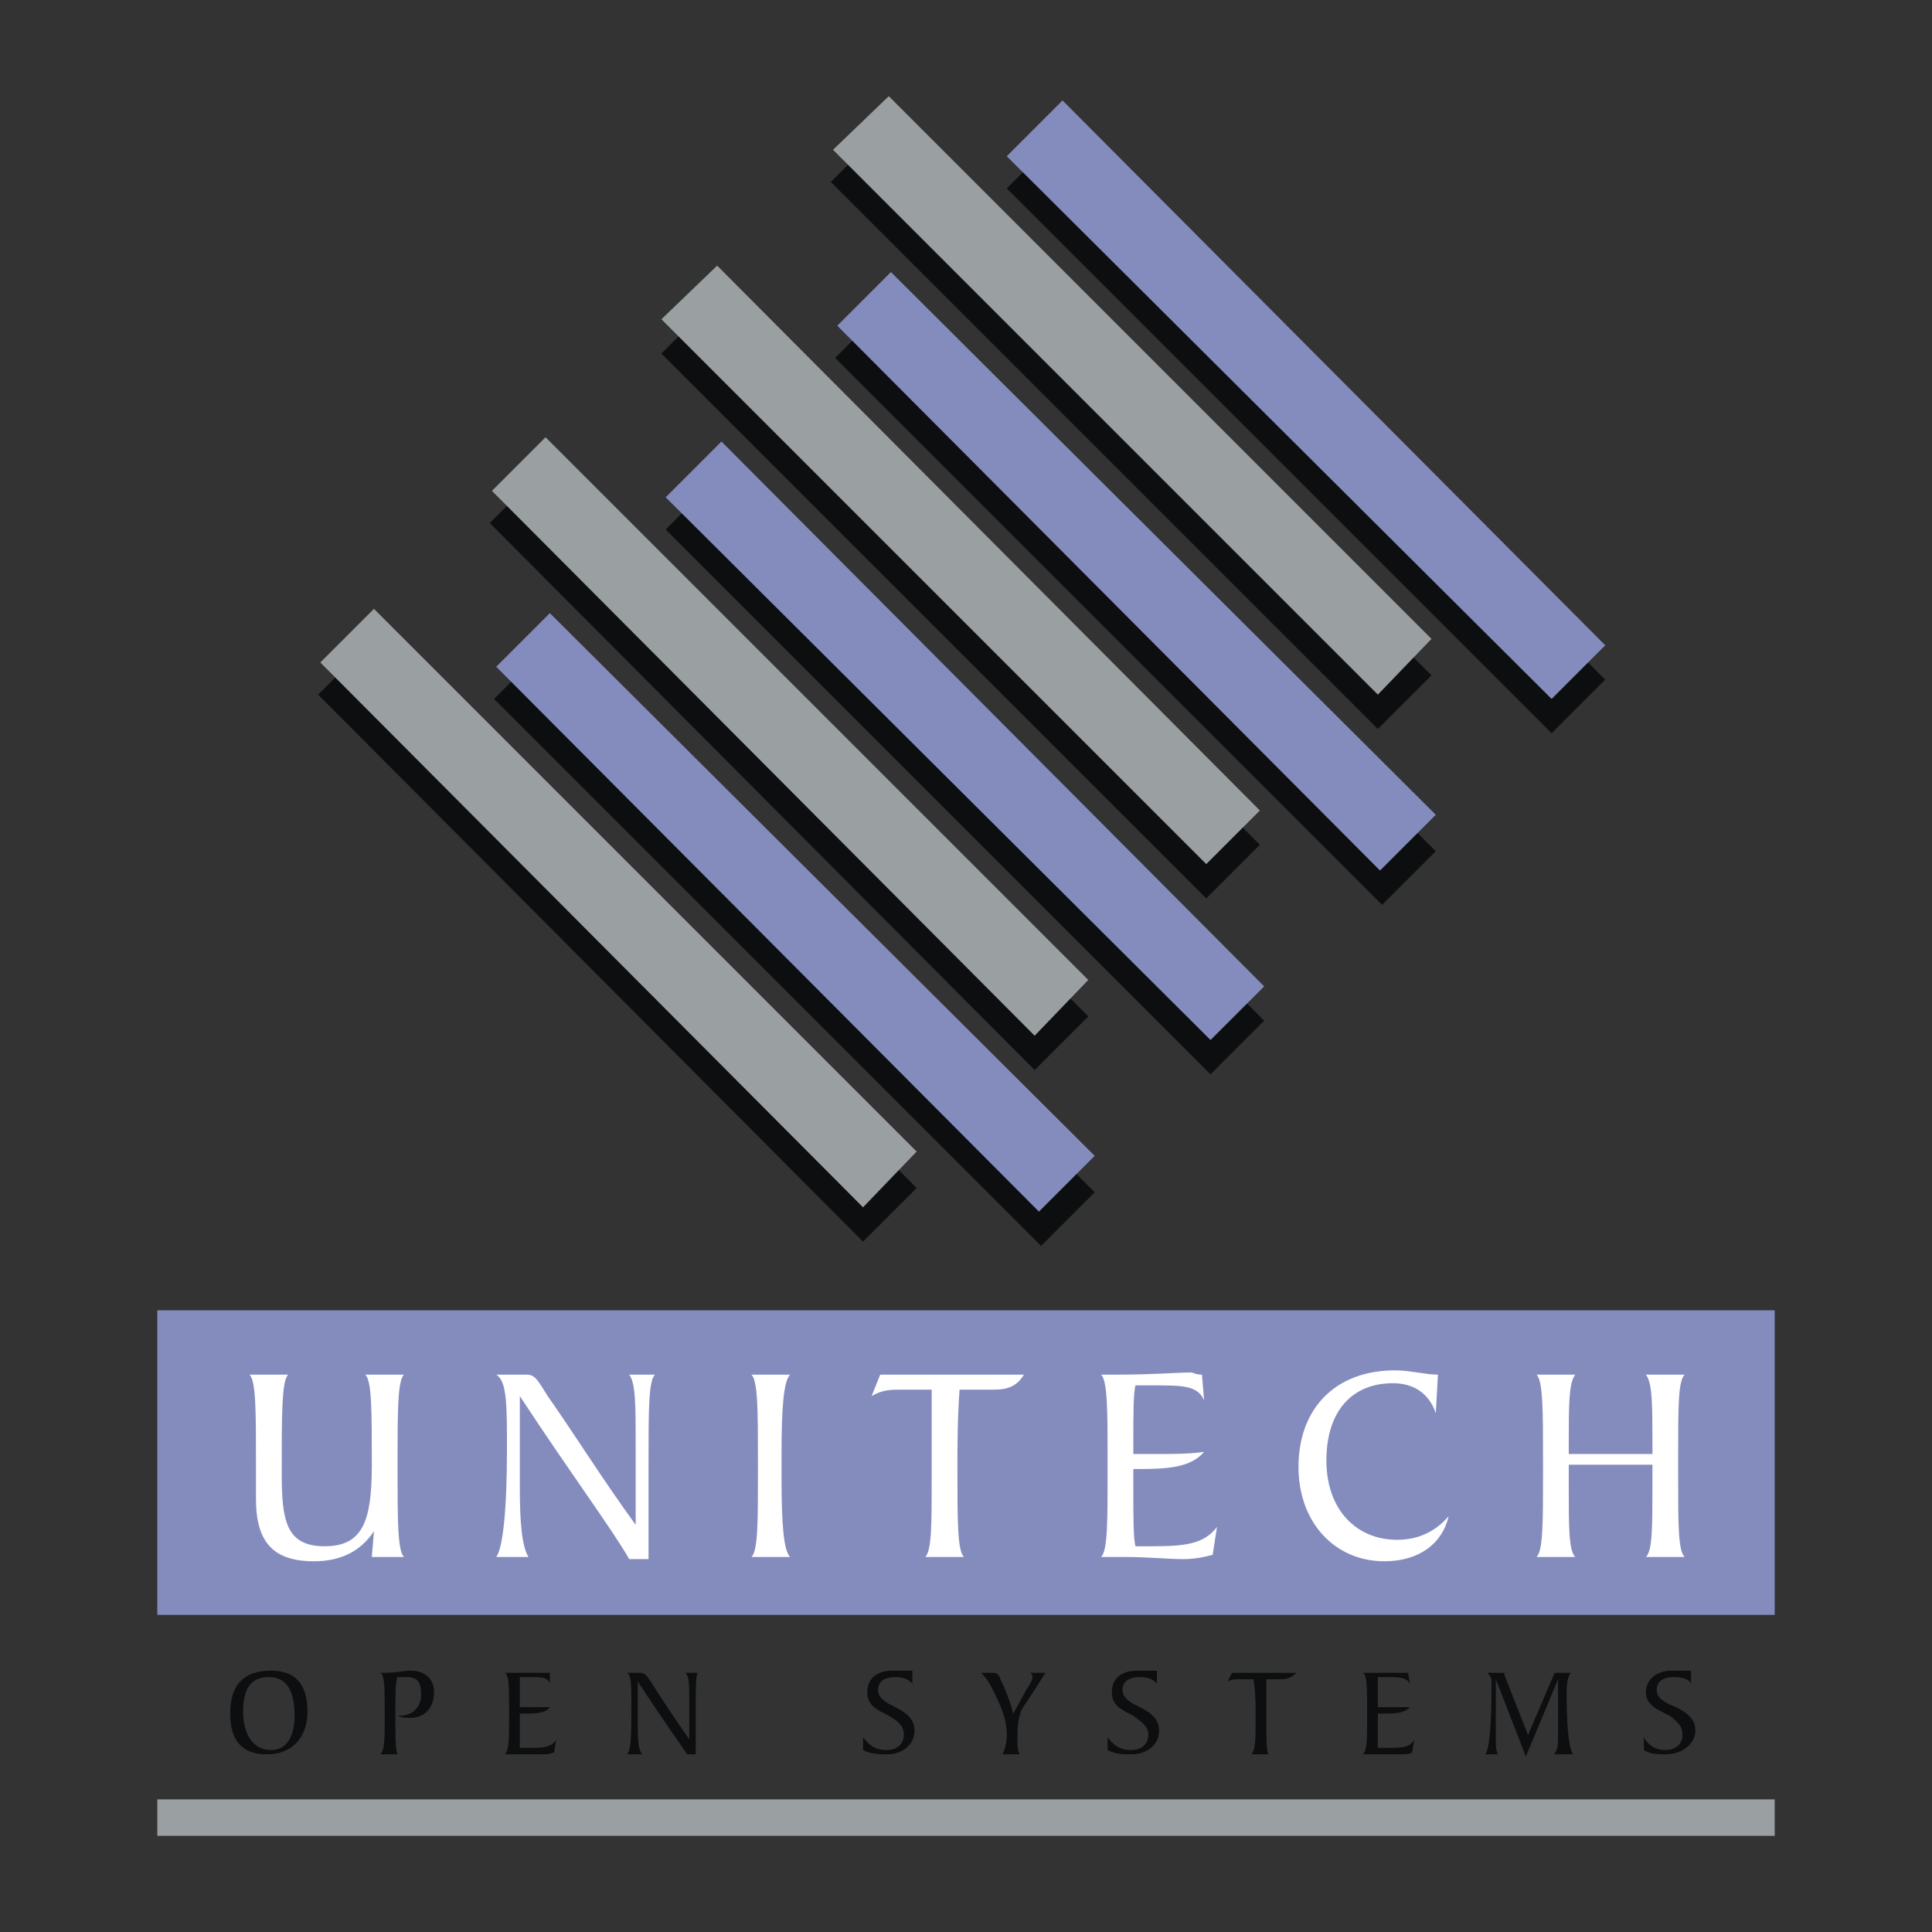 <svg xmlns="http://www.w3.org/2000/svg" width="2500" height="2500" viewBox="0 0 192.756 192.756"><rect x="0" y="0" width="192.756" height="192.756" fill="#333333" stroke="none"/><g fill-rule="evenodd" clip-rule="evenodd"><path fill="#fff" fill-opacity="0" d="M0 0h192.756v192.756H0V0z"/><path fill="#0c0e0f" d="M37.096 63.955l54.36 54.574-5.351 5.35-54.36-54.574 5.351-5.35z"/><path fill="#9a9fa2" d="M37.31 60.745l54.146 54.146-5.351 5.564-54.146-54.36 5.351-5.35z"/><path fill="#0c0e0f" d="M54.217 46.833l54.361 54.575-5.351 5.35-54.36-54.574 5.35-5.351z"/><path fill="#9a9fa2" d="M54.431 43.623l54.147 54.147-5.351 5.564-54.146-54.36 5.35-5.351z"/><path fill="#0c0e0f" d="M71.338 29.926l54.359 54.361-5.349 5.349-54.36-54.36 5.35-5.35z"/><path fill="#9a9fa2" d="M71.552 26.502l54.145 54.36-5.349 5.35-54.36-54.36 5.564-5.35z"/><path fill="#0c0e0f" d="M88.246 12.805l54.574 54.574-5.351 5.35-54.574-54.574 5.351-5.35z"/><path fill="#9a9fa2" d="M88.674 9.595l54.146 54.146-5.351 5.564-54.36-54.36 5.565-5.35z"/><path fill="#0c0e0f" d="M105.795 13.447l54.359 54.36-5.349 5.351-54.36-54.361 5.35-5.35z"/><path fill="#848cbe" d="M106.01 10.022l54.144 54.36-5.349 5.351-54.36-54.146 5.565-5.565z"/><path fill="#0c0e0f" d="M88.674 30.354l54.574 54.574-5.352 5.351-54.573-54.574 5.351-5.351z"/><path fill="#848cbe" d="M88.887 27.144l54.361 54.146-5.564 5.564-54.147-54.36 5.35-5.35z"/><path fill="#0c0e0f" d="M71.766 47.475l54.361 54.361-5.352 5.35-54.359-54.36 5.35-5.351z"/><path fill="#848cbe" d="M71.98 44.051l54.147 54.361-5.352 5.35-54.359-54.146 5.564-5.565z"/><path fill="#0c0e0f" d="M54.645 64.382l54.574 54.575-5.35 5.35-54.574-54.574 5.35-5.351z"/><path fill="#848cbe" d="M54.859 61.172l54.36 54.146-5.565 5.565-54.145-54.36 5.35-5.351zM15.694 130.729h161.368v30.388H15.694v-30.388z"/><path fill="#9a9fa2" d="M15.694 179.523h161.368v3.639H15.694v-3.639z"/><path d="M37.096 155.34h3.21c-.642-.643-.642-3.639-.642-9.203 0-5.35 0-8.346.642-8.988h-3.852c.642.643.642 3.639.642 8.988 0 5.564-.856 8.133-4.708 8.133-3.853 0-4.281-2.568-4.281-7.277 0-5.992 0-9.201.642-9.844h-3.852c.642.643.642 3.639.642 8.988v3.424c0 4.281 1.712 6.207 5.779 6.207 2.782 0 4.708-1.07 5.992-2.996l-.214 2.568zM51.863 139.289c5.351 8.133 9.203 13.268 10.915 16.264h1.926v-9.416c0-5.564 0-8.346.642-8.988h-2.568c.642.855.642 2.996.642 7.062v7.918c-3.424-4.707-6.207-9.201-8.775-12.84-1.07-1.713-1.284-2.141-2.14-2.141h-2.996c1.069.643 1.069 2.996 1.069 7.49 0 6.207-.428 9.844-1.069 10.701h3.209c-.642-1.07-.856-3.424-.856-6.85v-9.2h.001zM74.976 155.34h3.853c-.642-.643-.855-3.211-.855-7.918v-2.355c0-4.709.214-7.275.855-7.918h-3.853c.643.643.643 3.639.643 8.773v1.07c0 4.924 0 7.705-.643 8.348zM92.312 155.34h3.853c-.643-.643-.643-3.639-.643-8.775 0-2.354 0-4.922.214-7.918h3.424c1.498 0 2.355-.428 2.996-1.498H87.817l-.856 2.141c1.07-.643 1.926-.643 2.996-.643h2.997v8.775c.001 4.707.001 7.275-.642 7.918zM109.861 155.34h2.354c2.354 0 4.281.213 5.779.213 1.283 0 2.141-.213 2.996-.428l.428-2.781c-1.283 1.711-3.211 1.926-6.42 1.926h-1.713c-.213-.855-.213-2.783-.213-5.992v-1.713h.641c2.996 0 5.137-.213 6.422-1.711-1.5.213-2.996.213-4.924.213h-2.139v-.855c0-3.211 0-5.137.213-5.992h1.713c2.996 0 4.494 0 5.137 1.498l-.215-2.568c-.643 0-.857-.215-1.07-.215-1.498 0-3.852.215-7.277.215h-1.711c.643.643.643 3.639.643 8.773v1.07c-.001 4.923-.001 7.704-.644 8.347zM143.463 137.148c-1.285 0-2.783-.428-4.281-.428-5.992 0-9.631 3.852-9.631 9.631 0 5.564 3.639 9.416 8.561 9.416 3.424 0 5.777-1.713 6.42-4.494-1.283 1.498-2.996 2.354-5.135 2.354-4.068 0-7.062-2.996-7.062-7.918s2.566-7.705 6.633-7.705c2.141 0 3.639 1.07 4.281 2.996l.214-3.852zM164.863 145.066h-8.348v-.855c0-4.066 0-6.207.643-7.062h-3.852c.643.643.643 3.639.643 8.773v1.07c0 4.924 0 7.705-.643 8.348h3.852c-.643-.643-.643-2.996-.643-7.062v-2.141h8.348v2.141c0 4.066 0 6.42-.643 7.062h3.854c-.643-.643-.643-3.211-.643-7.918v-2.355c0-4.709 0-7.275.643-7.918h-3.854c.643.855.643 2.996.643 7.062v.855z" fill="#fff"/><path d="M26.609 175.029c2.568 0 4.066-1.713 4.066-4.281 0-2.781-1.284-4.066-3.639-4.066-2.782 0-4.066 1.498-4.066 4.281.001 2.781 1.285 4.066 3.639 4.066zm.428-.427c-1.712 0-2.782-1.498-2.782-3.854 0-2.354.856-3.424 2.568-3.424 1.712 0 2.568 1.285 2.568 3.854 0 2.138-.856 3.424-2.354 3.424zM37.952 175.029h1.712c-.214-.428-.214-1.713-.214-3.852 0-2.355 0-3.426.214-3.854h.856c1.07 0 1.498.428 1.498 1.713 0 1.283-.856 2.141-2.14 2.141h-.214c.428.213.856.213 1.284.213 1.498 0 2.354-1.07 2.354-2.568 0-1.283-.856-2.141-2.354-2.141-.642 0-1.498.215-2.568.215h-.428c.428.213.428 1.498.428 3.852v.43c0 2.353 0 3.424-.428 3.851zM50.365 175.029h3.638c.428 0 .856 0 1.284-.215l.214-1.283c-.429.855-1.499.855-2.783.855h-.856v-3.423h.214c1.284 0 2.354 0 2.782-.643h-2.996v-.428-2.568h.856c1.284 0 1.926 0 2.14.643v-1.07h-4.494c.428.213.428 1.498.428 3.852v.43c0 2.352 0 3.423-.427 3.85zM63.634 167.752c2.354 3.639 4.066 5.992 4.922 7.277h.856v-4.281c0-2.354 0-3.639.213-3.852h-1.284c.428.213.428 1.283.428 2.996v3.639a135.914 135.914 0 0 1-3.853-5.779c-.428-.643-.642-.855-1.07-.855h-1.284c.428.213.428 1.283.428 3.211 0 2.781 0 4.494-.428 4.922h1.498c-.428-.643-.428-1.498-.428-3.211v-4.067h.002zM86.105 174.602c.856.428 1.712.428 2.354.428 1.712 0 2.782-1.07 2.782-2.355 0-1.068-.642-1.711-1.926-2.354-.856-.428-1.712-.855-1.712-1.711 0-.857.643-1.285 1.712-1.285.856 0 1.285.215 1.712.643v-1.285H90.6h-1.498c-1.712 0-2.568.857-2.568 2.141 0 1.285.856 1.713 2.141 2.355 1.07.641 1.498 1.068 1.498 1.926 0 .855-.642 1.498-1.712 1.498s-1.712-.428-2.354-1.285v1.284h-.002zM100.016 175.029h1.713c-.213-.428-.213-.855-.213-1.285 0-1.283 0-2.139.428-3.209.428-.643 1.283-1.926 2.354-3.639H102.8s.215.213.215.428c0 .428-.43.855-.857 1.713l-1.07 1.926a17.539 17.539 0 0 0-1.283-3.424c-.213-.643-.428-.643-1.07-.643h-.855c.213.213.641.643 1.07 1.498.855 1.713 1.498 2.996 1.498 4.709-.003.856-.218 1.499-.432 1.926zM110.504 174.602c.855.428 1.496.428 2.354.428 1.711 0 2.781-1.07 2.781-2.355 0-1.068-.641-1.711-1.926-2.354-.855-.428-1.713-.855-1.713-1.711 0-.857.643-1.285 1.713-1.285.855 0 1.285.215 1.713.643v-1.285H113.5c-1.713 0-2.568.857-2.568 2.141 0 1.285.855 1.713 2.141 2.355.855.641 1.496 1.068 1.496 1.926 0 .855-.641 1.498-1.711 1.498s-1.713-.428-2.354-1.285v1.284zM124.842 175.029h1.713c-.213-.428-.213-1.713-.213-3.852v-3.639h1.498c.641 0 1.068-.215 1.496-.643h-6.42l-.428.855c.428-.213.855-.213 1.283-.213h1.285c.213 1.283.213 2.354.213 3.424v.428c.001 2.142.001 3.213-.427 3.64zM135.971 175.029h3.638c.642 0 1.07 0 1.285-.215l.213-1.283c-.428.855-1.283.855-2.783.855h-.855v-3.423h.215c1.498 0 2.354 0 2.996-.643H137.469v-.428-2.568h.855c1.285 0 1.928 0 2.355.643l-.215-1.07h-4.494c.428.213.428 1.498.428 3.852v.43c0 2.352 0 3.423-.427 3.85zM152.236 175.244l3.211-7.705v5.564c0 .855 0 1.498-.428 1.926h1.926c-.43-.643-.643-2.783-.643-6.207 0-1.07.213-1.713.428-1.926h-1.283c-.215 0-.428 0-.428.213l-2.568 5.994-2.355-5.994c0-.213 0-.213-.213-.213h-1.498c.213.213.428.428.428.855 0 4.281-.215 6.85-.643 7.277h1.283c-.213-.428-.213-.855-.213-1.498v-5.992l2.996 7.706zM164.008 174.602c.641.428 1.498.428 2.141.428 1.711 0 2.996-1.07 2.996-2.355 0-1.068-.643-1.711-1.928-2.354-1.068-.428-1.926-.855-1.926-1.711 0-.857.643-1.285 1.713-1.285.855 0 1.498.215 1.711.643v-1.285h-1.926c-1.498 0-2.568.857-2.568 2.141 0 1.285 1.07 1.713 2.355 2.355.855.641 1.283 1.068 1.283 1.926 0 .855-.643 1.498-1.711 1.498-.857 0-1.713-.428-2.141-1.285v1.284h.001z" fill="#0c0e0f"/></g></svg>
